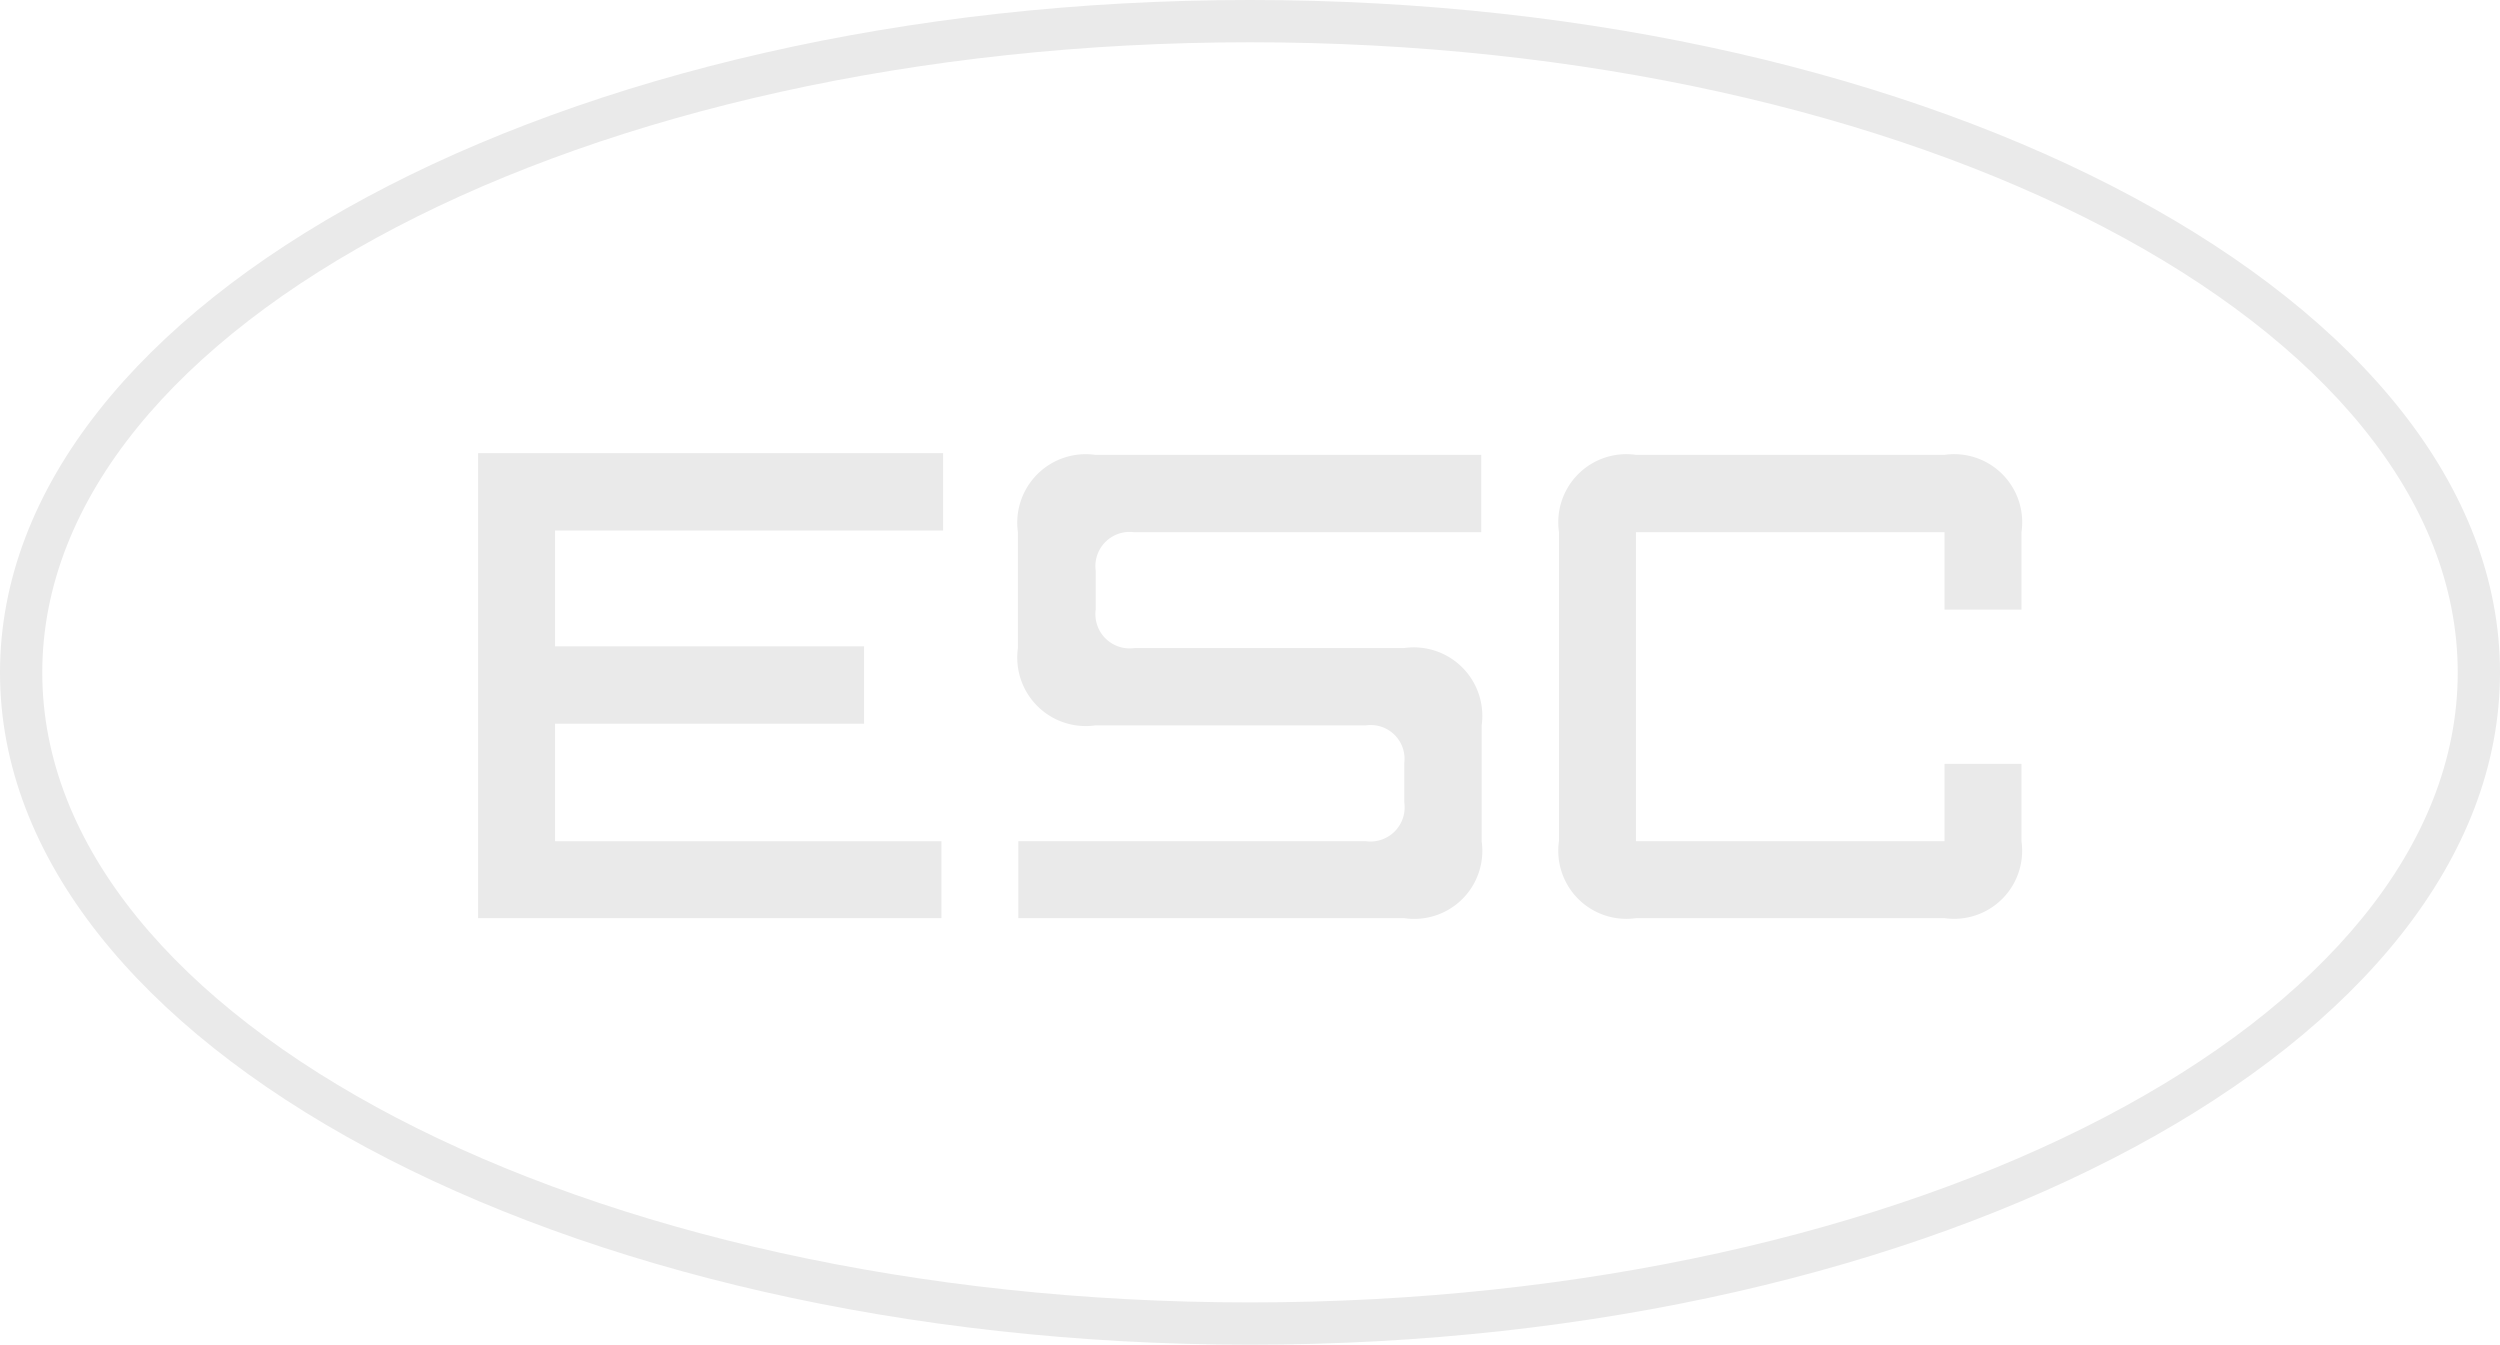 <?xml version="1.0" encoding="UTF-8"?> <svg xmlns="http://www.w3.org/2000/svg" viewBox="0 0 59.14 31.81"> <defs> <style>.cls-1{fill:#eaeaea;}</style> </defs> <g id="Слой_2" data-name="Слой 2"> <g id="Слой_1-2" data-name="Слой 1"> <path class="cls-1" d="M11.31,21.72v-11h11v1.83H13.13v2.74h7.31v1.83H13.13V19.9h9.14v1.82Z"></path> <path class="cls-1" d="M24.09,21.72V19.9h8.22a.81.81,0,0,0,.91-.92v-.93a.8.8,0,0,0-.91-.89h-6.4a1.62,1.62,0,0,1-1.83-1.83V12.59a1.62,1.62,0,0,1,1.83-1.83h9.13v1.83H26.83a.81.81,0,0,0-.91.91v.92a.81.81,0,0,0,.92.91h6.38a1.62,1.62,0,0,1,1.83,1.83V19.9a1.61,1.61,0,0,1-1.83,1.82Z"></path> <path class="cls-1" d="M36.88,12.59a1.61,1.61,0,0,1,1.82-1.83H46a1.61,1.61,0,0,1,1.82,1.83v1.83H46V12.59H38.7V19.9H46V18.07h1.82V19.9A1.61,1.61,0,0,1,46,21.72H38.7a1.61,1.61,0,0,1-1.82-1.83Z"></path> <path class="cls-1" d="M29.57,31.81C13.27,31.81,0,24.68,0,15.91S13.27,0,29.57,0,59.14,7.14,59.14,15.91,45.88,31.81,29.57,31.81ZM29.57,1C13.82,1,1,7.69,1,15.91s12.82,14.9,28.57,14.9,28.57-6.68,28.57-14.9S45.33,1,29.57,1Z"></path> </g> </g> </svg> 